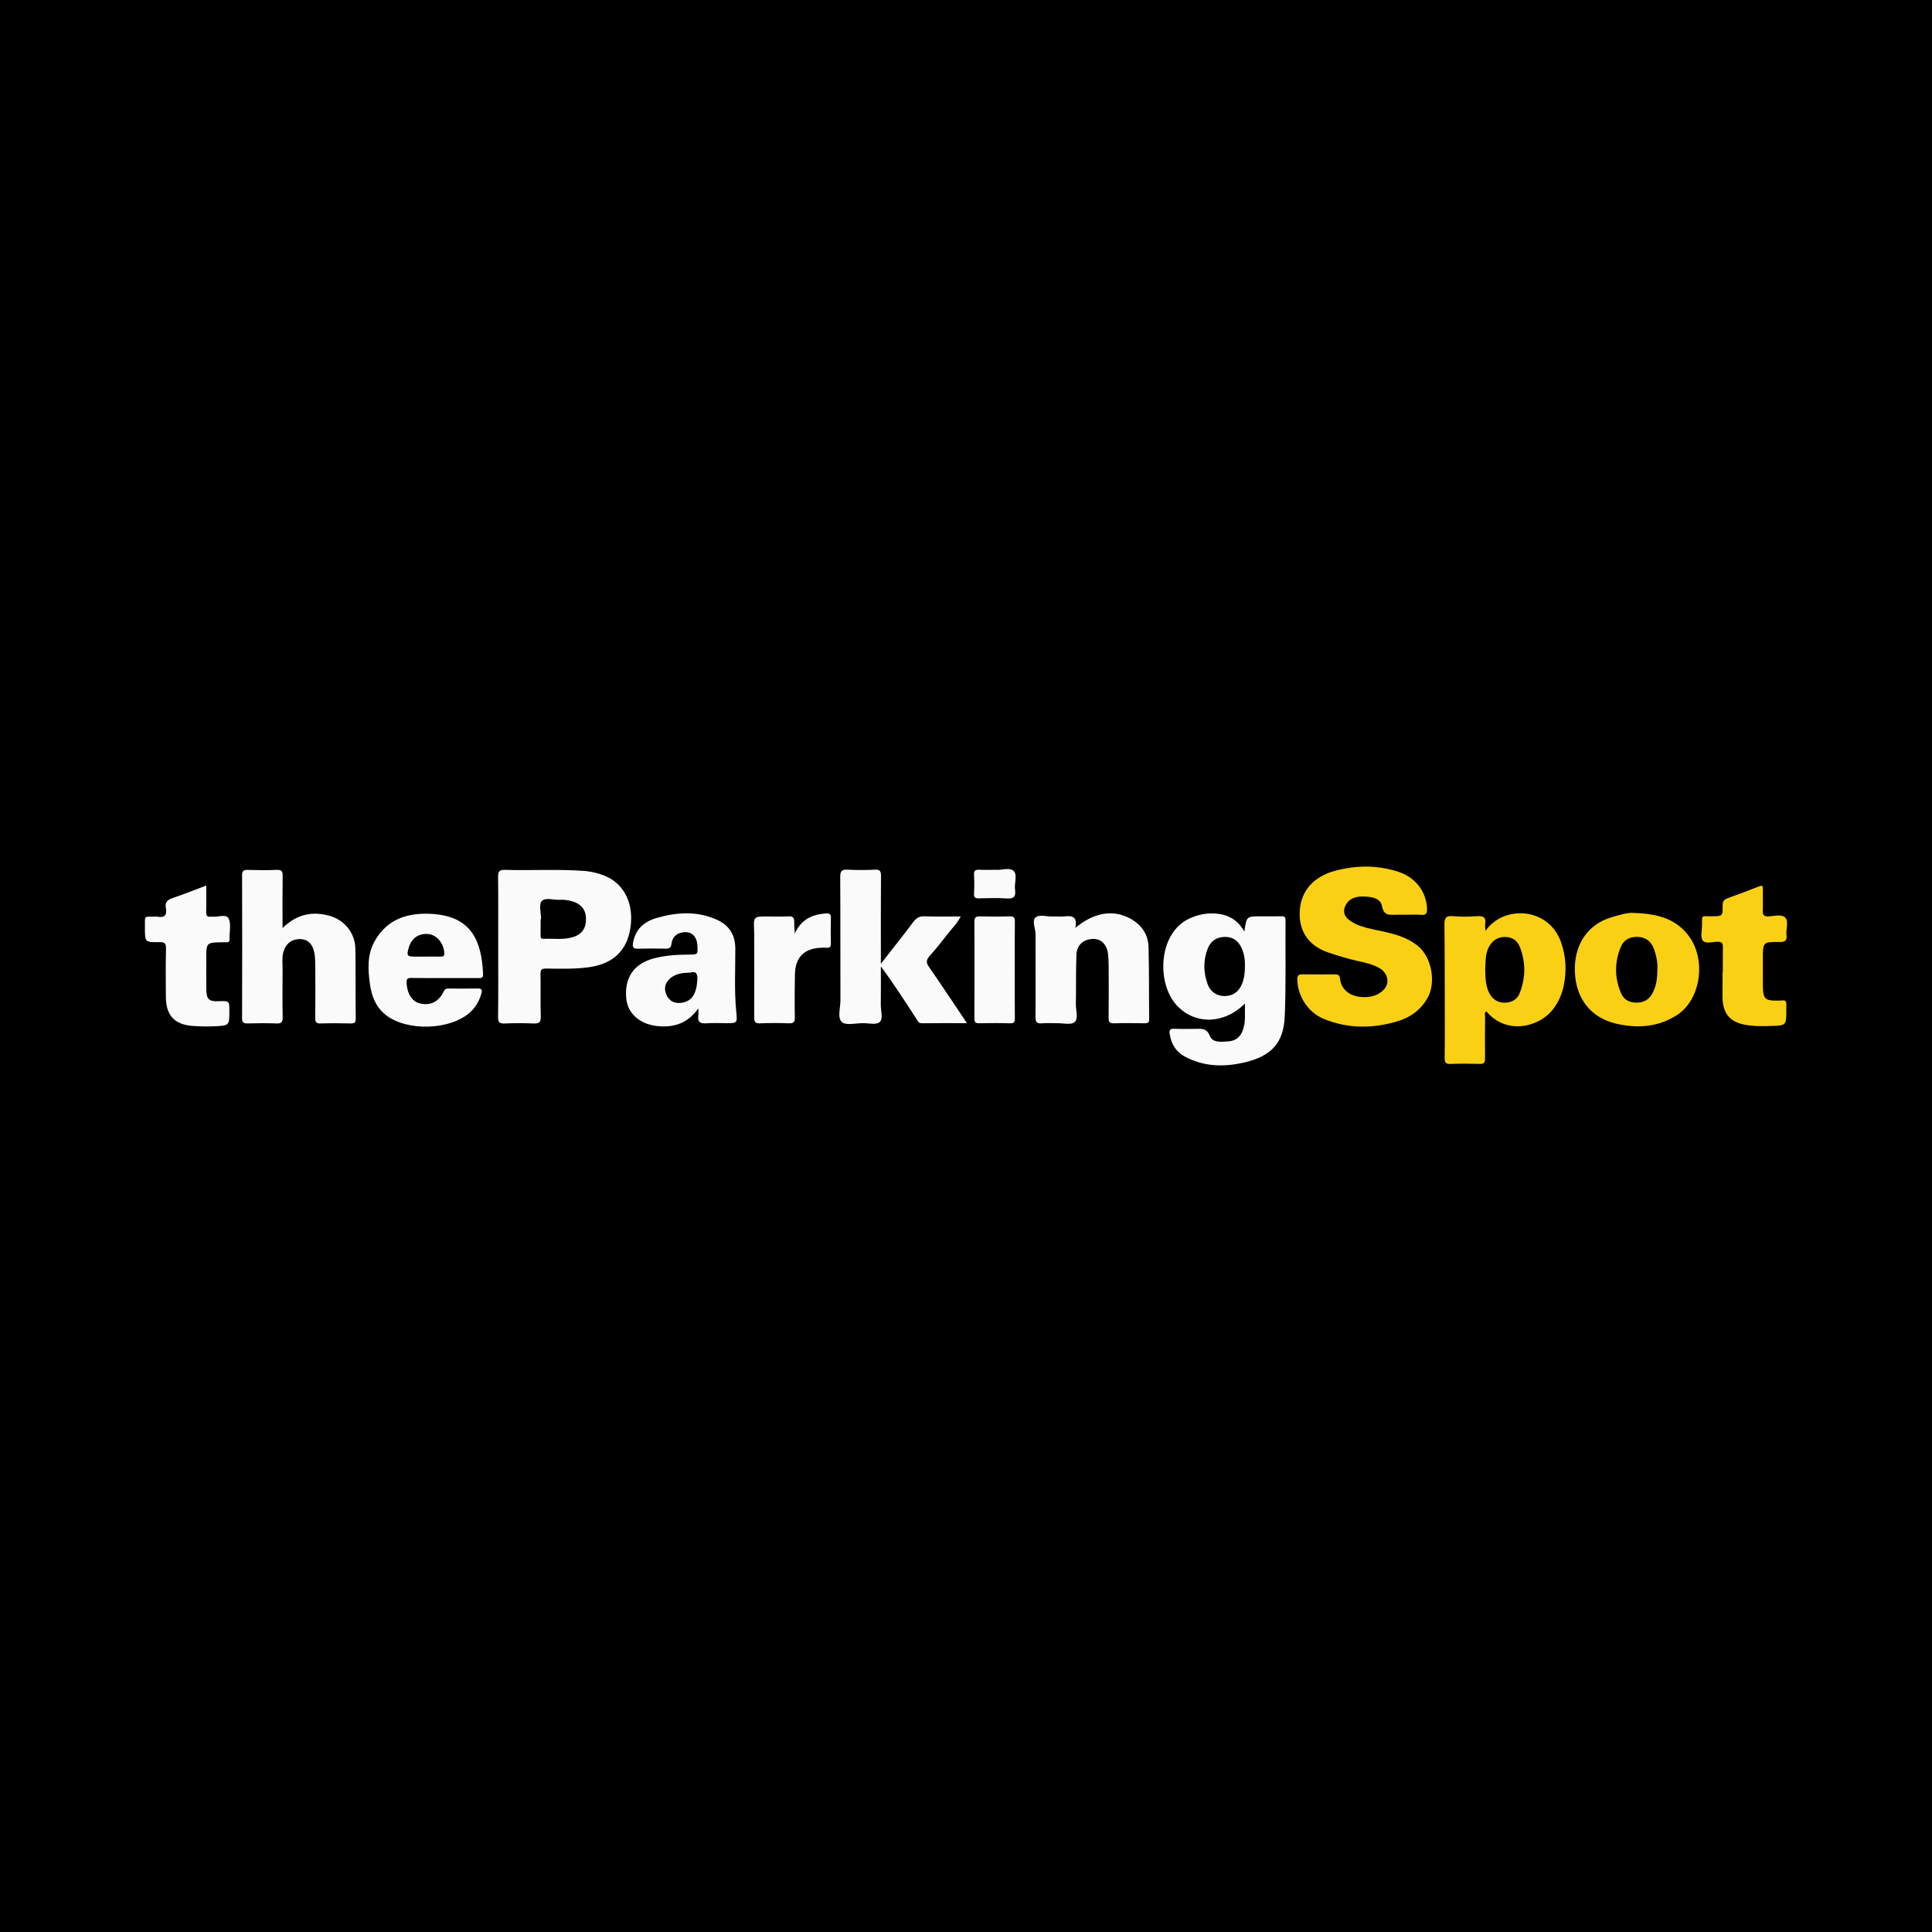 <?xml version="1.0" encoding="utf-8"?>
<!-- Generator: Adobe Illustrator 17.0.0, SVG Export Plug-In . SVG Version: 6.00 Build 0)  -->
<!DOCTYPE svg PUBLIC "-//W3C//DTD SVG 1.1//EN" "http://www.w3.org/Graphics/SVG/1.1/DTD/svg11.dtd">
<svg version="1.1" id="Layer_1" xmlns="http://www.w3.org/2000/svg" xmlns:xlink="http://www.w3.org/1999/xlink" x="0px" y="0px"
	 width="200px" height="200px" viewBox="0 0 200 200" enable-background="new 0 0 200 200" xml:space="preserve">
<rect width="200" height="200"/>
<g>
	<path fill="#F9D014" d="M145.469,94.694c-0.285,0-0.571,0.003-0.856-0.001c-0.68-0.01-1.349,0.201-1.556-0.907
		c-0.158-0.845-1.128-0.964-1.932-0.981c-0.781-0.016-1.471,0.185-1.851,0.956c-0.267,0.543-0.125,1.047,0.302,1.404
		c0.568,0.474,1.263,0.726,1.983,0.905c1.811,0.449,3.707,0.61,5.248,1.877c1.401,1.152,1.885,3.78,0.96,5.384
		c-0.703,1.219-1.761,1.982-3.034,2.371c-2.569,0.786-5.159,0.814-7.689-0.223c-1.631-0.668-2.722-2.352-2.746-4.09
		c-0.006-0.428,0.143-0.533,0.535-0.526c1.116,0.018,2.232,0.017,3.348,0.001c0.349-0.005,0.5,0.094,0.54,0.467
		c0.122,1.125,1.023,1.708,1.906,1.844c0.864,0.133,1.907,0.036,2.634-0.74c0.616-0.658,0.434-1.662-0.407-2.181
		c-0.673-0.415-1.44-0.579-2.197-0.749c-1.084-0.242-2.146-0.553-3.196-0.916c-2.238-0.774-2.966-2.453-2.921-4.111
		c0.064-2.369,1.596-3.784,3.685-4.339c2.172-0.577,4.289-0.585,6.411,0.067c1.86,0.571,3.007,2.056,3.086,3.824
		c0.021,0.474-0.063,0.723-0.616,0.674C146.562,94.657,146.014,94.695,145.469,94.694z"/>
	<path fill="#FAFAFA" d="M128.816,96.439c0.223-1.581,0.223-1.581,1.684-1.581c0.701,0,1.402,0.007,2.102-0.005
		c0.29-0.005,0.479,0.008,0.476,0.397c-0.028,3.322,0.06,6.648-0.081,9.965c-0.117,2.768-1.411,4.116-4.146,4.762
		c-2.126,0.501-4.21,0.461-6.186-0.594c-0.934-0.498-1.423-1.314-1.581-2.346c-0.058-0.379,0.027-0.565,0.477-0.54
		c0.725,0.04,1.453,0.006,2.18,0.012c0.606,0.005,1.158-0.134,1.499,0.727c0.295,0.743,1.223,0.618,1.95,0.564
		c0.717-0.054,1.193-0.442,1.45-1.107c0.346-0.895,0.208-1.821,0.234-2.801c-2.187,2.153-5.156,2.208-7.044,0.196
		c-2.122-2.261-1.956-7.482,1.275-8.992c0.862-0.403,1.77-0.595,2.712-0.527C127.071,94.655,128.103,95.171,128.816,96.439z
		 M128.874,100.001c0.023-0.567-0.062-1.234-0.342-1.856c-0.335-0.744-0.896-1.175-1.754-1.157
		c-0.841,0.018-1.439,0.418-1.742,1.179c-0.486,1.223-0.475,2.479-0.025,3.708c0.303,0.828,0.965,1.244,1.787,1.235
		c0.832-0.009,1.441-0.436,1.774-1.256C128.798,101.298,128.875,100.712,128.874,100.001z"/>
	<path fill="#FAFAFA" d="M51.574,97.963c0-2.387,0.016-4.774-0.012-7.161c-0.007-0.552,0.092-0.772,0.71-0.754
		c2.696,0.079,5.395-0.084,8.09,0.101c0.805,0.055,1.588,0.233,2.329,0.551c1.972,0.845,2.952,2.924,2.564,5.395
		c-0.374,2.381-1.864,3.731-4.42,4.05c-1.423,0.178-2.849,0.138-4.275,0.12c-0.466-0.006-0.621,0.092-0.608,0.589
		c0.037,1.452-0.025,2.907,0.031,4.358c0.025,0.645-0.201,0.764-0.777,0.738c-0.984-0.044-1.973-0.043-2.957,0
		c-0.531,0.023-0.697-0.108-0.689-0.67C51.594,102.841,51.574,100.402,51.574,97.963z M56.014,95.151c-0.016,0-0.033,0-0.049,0
		c0,0.543,0.001,1.085-0.001,1.628c-0.001,0.21-0.028,0.422,0.296,0.407c1.028-0.048,2.073,0.138,3.079-0.186
		c0.954-0.307,1.365-0.96,1.32-2.011c-0.035-0.838-0.553-1.453-1.439-1.691c-0.399-0.107-0.805-0.181-1.222-0.151
		c-0.661,0.047-1.543-0.287-1.921,0.139C55.761,93.645,56.014,94.51,56.014,95.151z"/>
	<path fill="#F9D014" d="M153.783,96.358c1.854-2.675,6.512-2.48,7.807,1.157c0.527,1.48,0.602,2.99,0.287,4.519
		c-0.195,0.945-0.586,1.807-1.202,2.559c-1.42,1.734-4.729,2.574-6.805,0.104c-0.251,0.133-0.13,0.366-0.132,0.55
		c-0.013,1.453-0.025,2.905-0.009,4.358c0.005,0.406-0.126,0.539-0.531,0.529c-1.011-0.024-2.024-0.034-3.035,0.004
		c-0.485,0.018-0.618-0.133-0.61-0.609c0.026-1.66,0.012-3.32,0.009-4.981c-0.006-2.931,0.003-5.863-0.035-8.794
		c-0.009-0.668,0.111-0.985,0.875-0.914c0.823,0.076,1.662,0.061,2.488,0.003c0.665-0.047,0.982,0.123,0.851,0.837
		C153.71,95.846,153.759,96.026,153.783,96.358z M153.749,100.203c0.008,0.989,0.034,1.793,0.389,2.537
		c0.332,0.696,0.895,1.072,1.666,1.058c0.704-0.013,1.268-0.344,1.525-1.008c0.61-1.58,0.624-3.186,0.004-4.764
		c-0.251-0.639-0.758-1.016-1.499-1.03c-0.752-0.015-1.276,0.309-1.653,0.942C153.724,98.704,153.813,99.559,153.749,100.203z"/>
	<path fill="#FAFAFA" d="M29.249,96.075c1.466-1.443,3.06-1.759,4.836-1.28c1.558,0.421,2.671,1.777,2.701,3.398
		c0.043,2.413,0.012,4.827,0.038,7.241c0.004,0.419-0.126,0.522-0.526,0.512c-1.038-0.027-2.077-0.031-3.114,0.002
		c-0.466,0.015-0.556-0.164-0.552-0.587c0.02-1.817,0.015-3.634,0.004-5.451c-0.003-0.439-0.017-0.887-0.103-1.315
		c-0.181-0.898-0.693-1.365-1.43-1.379c-0.938-0.018-1.55,0.489-1.783,1.402c-0.145,0.57-0.062,1.135-0.066,1.702
		c-0.012,1.661-0.024,3.323,0.008,4.983c0.01,0.516-0.14,0.666-0.653,0.645c-0.985-0.041-1.973-0.028-2.958-0.004
		c-0.405,0.01-0.593-0.056-0.591-0.535c0.017-4.932,0.016-9.863,0.001-14.795c-0.001-0.448,0.138-0.574,0.575-0.561
		c1.011,0.03,2.026,0.04,3.036-0.003c0.521-0.022,0.592,0.193,0.587,0.635C29.237,92.423,29.249,94.161,29.249,96.075z"/>
	<path fill="#FAFAFA" d="M91.186,99.772c1.208-1.551,2.29-2.906,3.328-4.294c0.322-0.43,0.638-0.646,1.204-0.622
		c1.213,0.051,2.429,0.016,3.736,0.016c-0.361,0.71-0.881,1.206-1.31,1.762c-0.616,0.799-1.248,1.588-1.918,2.342
		c-0.353,0.397-0.367,0.677-0.056,1.125c1.31,1.885,2.573,3.802,3.928,5.819c-1.632,0-3.148-0.011-4.664,0.007
		c-0.385,0.005-0.46-0.286-0.605-0.51c-1.168-1.798-2.329-3.601-3.643-5.377c0,1.329,0.014,2.659-0.006,3.988
		c-0.009,0.614,0.273,1.425-0.124,1.783c-0.335,0.302-1.13,0.106-1.722,0.106c-0.75,0-1.756,0.264-2.182-0.115
		c-0.49-0.436-0.149-1.463-0.151-2.232c-0.015-4.258,0.006-8.516-0.023-12.773c-0.004-0.626,0.17-0.802,0.78-0.769
		c0.932,0.051,1.87,0.045,2.803,0.001c0.526-0.025,0.642,0.152,0.638,0.652c-0.023,2.83-0.011,5.66-0.011,8.489
		C91.186,99.295,91.186,99.419,91.186,99.772z"/>
	<path fill="#FAFAFA" d="M111.316,96.059c1.937-1.624,3.937-1.927,5.686-0.971c1.157,0.632,1.853,1.625,1.892,2.929
		c0.074,2.489,0.036,4.982,0.068,7.473c0.006,0.431-0.205,0.44-0.524,0.437c-1.038-0.012-2.077-0.027-3.114,0.006
		c-0.454,0.014-0.566-0.14-0.561-0.572c0.021-1.765,0.013-3.53,0.006-5.294c-0.002-0.44-0.014-0.884-0.068-1.32
		c-0.122-0.982-0.711-1.563-1.526-1.548c-0.997,0.019-1.702,0.601-1.742,1.615c-0.068,1.71-0.027,3.424-0.059,5.136
		c-0.012,0.64,0.29,1.488-0.133,1.861c-0.357,0.315-1.184,0.101-1.803,0.111c-0.519,0.008-1.042-0.036-1.556,0.012
		c-0.536,0.051-0.693-0.106-0.688-0.666c0.026-2.854-0.007-5.709,0.005-8.564c0.002-0.59-0.395-1.356-0.015-1.713
		c0.397-0.373,1.185-0.087,1.801-0.114c0.389-0.017,0.783,0.033,1.167-0.011C110.946,94.774,111.571,94.845,111.316,96.059z"/>
	<path fill="#F9D014" d="M169.149,94.511c2.46,0.078,4.391,0.602,5.721,2.445c1.775,2.46,1.179,6.542-1.265,8.119
		c-1.939,1.251-4.091,1.416-6.322,0.89c-2.585-0.61-4.155-2.573-4.254-5.375c-0.097-2.776,1.3-4.894,3.807-5.638
		C167.684,94.701,168.556,94.438,169.149,94.511z M171.566,100.467c0.061-0.742-0.088-1.503-0.348-2.229
		c-0.274-0.766-0.828-1.218-1.685-1.252c-0.817-0.032-1.451,0.315-1.749,1.036c-0.658,1.592-0.657,3.213,0.036,4.813
		c0.308,0.711,0.914,0.96,1.616,0.957c0.743-0.002,1.315-0.326,1.666-1.04C171.454,102.035,171.571,101.289,171.566,100.467z"/>
	<path fill="#FAFAFA" d="M72.295,104.38c-1.055,1.497-2.374,1.949-3.946,1.864c-1.957-0.106-3.346-1.207-3.515-2.853
		c-0.223-2.169,0.79-3.634,2.841-4.177c1.191-0.315,2.399-0.386,3.619-0.395c0.959-0.007,0.959-0.005,0.895-0.987
		c-0.067-1.039-0.763-1.544-1.761-1.258c-0.56,0.161-0.851,0.589-0.919,1.137c-0.05,0.402-0.225,0.505-0.608,0.496
		c-0.959-0.024-1.92-0.027-2.879,0.004c-0.48,0.015-0.563-0.176-0.492-0.598c0.238-1.424,1.153-2.213,2.461-2.589
		c2.059-0.593,4.121-0.731,6.149,0.154c1.323,0.577,1.976,1.56,1.98,3.031c0.006,2.177-0.118,4.356,0.098,6.53
		c0.117,1.181,0.111,1.182-1.081,1.182c-0.675,0-1.352-0.042-2.023,0.012c-0.636,0.052-0.917-0.148-0.823-0.802
		C72.315,104.963,72.295,104.789,72.295,104.38z M71.435,100.686c-0.768,0.017-1.455,0.098-2.025,0.566
		c-0.57,0.468-0.712,1.068-0.42,1.73c0.296,0.669,0.858,0.932,1.574,0.825c1.044-0.157,1.511-0.871,1.62-2.29
		C72.233,100.863,72.123,100.493,71.435,100.686z"/>
	<path fill="#FAFAFA" d="M46.067,101.247c-1.168,0-2.336,0.015-3.503-0.009c-0.381-0.008-0.482,0.104-0.473,0.48
		c0.026,1.082,0.548,1.949,1.342,2.146c1.114,0.276,1.981-0.135,2.511-1.248c0.116-0.243,0.245-0.282,0.464-0.281
		c1.012,0.004,2.025,0.017,3.036-0.008c0.404-0.01,0.499,0.126,0.397,0.496c-0.21,0.766-0.583,1.432-1.173,1.968
		c-2.066,1.875-6.598,2.004-8.769,0.246c-1.006-0.815-1.435-1.943-1.604-3.17c-0.206-1.499-0.295-3.016,0.472-4.402
		c1.312-2.372,3.508-3.02,6.007-2.853c4.032,0.27,5.086,2.786,5.234,6.21c0.02,0.455-0.214,0.429-0.515,0.428
		C48.351,101.244,47.209,101.247,46.067,101.247z M44.051,99.027c0.519,0,1.038-0.012,1.556,0.005
		c0.296,0.01,0.405-0.069,0.387-0.393c-0.053-0.96-0.762-1.841-1.602-1.939c-1.035-0.12-1.793,0.401-2.089,1.437
		c-0.227,0.794-0.157,0.889,0.658,0.891C43.325,99.028,43.688,99.027,44.051,99.027z"/>
	<path fill="#FAFAFA" d="M21.353,91.667c0,0.993,0.016,1.873-0.008,2.752c-0.01,0.373,0.107,0.531,0.481,0.474
		c0.025-0.004,0.052-0.003,0.078,0c0.604,0.074,1.5-0.302,1.749,0.164c0.304,0.569,0.087,1.412,0.111,2.136
		c0.009,0.275-0.099,0.377-0.363,0.351c-0.103-0.01-0.207-0.001-0.311,0c-1.736,0.016-1.737,0.016-1.736,1.717
		c0,1.064-0.013,2.127,0.005,3.191c0.017,1.004,0.278,1.233,1.276,1.194c1.107-0.043,1.107-0.043,1.108,1.014
		c0,1.497,0.001,1.514-1.531,1.579c-0.75,0.032-1.505,0.019-2.254-0.033c-1.862-0.13-2.762-1.078-2.786-2.938
		c-0.021-1.686-0.026-3.373,0.014-5.059c0.013-0.555-0.154-0.689-0.692-0.68c-1.491,0.025-1.492,0-1.492-1.466
		c0-0.052-0.001-0.104,0-0.156c0.017-1.172-0.164-0.996,1.042-1.015c0.078-0.001,0.158-0.013,0.233,0.002
		c0.757,0.151,1.041-0.163,0.894-0.903c-0.119-0.602,0.178-0.855,0.727-1.038C19.041,92.574,20.158,92.117,21.353,91.667z"/>
	<path fill="#F9D014" d="M178.347,100.674c0-0.882-0.013-1.765,0.006-2.647c0.008-0.397-0.124-0.535-0.536-0.538
		c-0.532-0.004-1.242,0.265-1.551-0.134c-0.254-0.329-0.078-0.999-0.073-1.517c0.012-1.191-0.142-0.975,0.975-0.985
		c1.148-0.01,1.174,0.007,1.157-1.103c-0.007-0.447,0.156-0.639,0.555-0.781c1.1-0.39,2.189-0.814,3.279-1.231
		c0.333-0.127,0.332,0.074,0.331,0.303c-0.003,0.727,0.019,1.454-0.008,2.18c-0.016,0.438,0.06,0.665,0.583,0.642
		c0.587-0.026,1.354-0.252,1.726,0.111c0.412,0.403,0.072,1.186,0.149,1.796c0.072,0.569-0.111,0.755-0.713,0.746
		c-1.738-0.026-1.738,0.004-1.736,1.78c0.001,0.96-0.005,1.921,0.004,2.881c0.01,1.184,0.253,1.423,1.402,1.405
		c0.208-0.003,0.417,0.005,0.622-0.019c0.324-0.038,0.411,0.127,0.402,0.409c-0.007,0.207-0.002,0.415-0.002,0.623
		c-0.001,1.55-0.001,1.564-1.593,1.615c-0.725,0.023-1.458,0.031-2.177-0.049c-2.092-0.234-2.896-1.202-2.839-3.307
		c0.02-0.726,0.003-1.452,0.003-2.179C178.324,100.674,178.335,100.674,178.347,100.674z"/>
	<path fill="#FAFAFA" d="M82.277,96.649c0.644-1.466,1.795-1.993,3.244-2.095c0.374-0.026,0.502,0.084,0.492,0.466
		c-0.023,0.882-0.018,1.765,0,2.647c0.007,0.339-0.111,0.477-0.449,0.444c-0.18-0.017-0.363-0.009-0.544-0.002
		c-1.78,0.064-2.7,0.988-2.731,2.786c-0.025,1.479-0.038,2.959-0.008,4.438c0.01,0.493-0.143,0.615-0.612,0.599
		c-0.985-0.034-1.973-0.04-2.958,0.002c-0.511,0.022-0.641-0.13-0.637-0.637c0.022-2.829,0.005-5.658,0.001-8.487
		c0-0.156-0.002-0.311-0.009-0.467c-0.063-1.47-0.063-1.469,1.388-1.47c0.727,0,1.455,0.029,2.18-0.012
		c0.451-0.025,0.589,0.146,0.586,0.562C82.214,95.831,82.256,96.24,82.277,96.649z"/>
	<path fill="#FAFAFA" d="M105.049,100.429c0,1.66-0.012,3.321,0.009,4.981c0.005,0.4-0.097,0.533-0.513,0.521
		c-1.063-0.03-2.127-0.024-3.19-0.003c-0.376,0.008-0.486-0.115-0.485-0.487c0.012-3.347,0.012-6.693,0.001-10.04
		c-0.001-0.402,0.125-0.546,0.536-0.537c1.037,0.024,2.076,0.033,3.113-0.004c0.479-0.017,0.543,0.176,0.538,0.587
		C105.037,97.108,105.049,98.769,105.049,100.429z"/>
	<path fill="#FAFAFA" d="M103.121,90.043c0.543,0.059,1.41-0.291,1.82,0.125c0.406,0.411,0.042,1.282,0.136,1.938
		c0.112,0.776-0.191,0.955-0.92,0.901c-0.926-0.069-1.861-0.033-2.791-0.009c-0.385,0.01-0.559-0.073-0.534-0.505
		c0.037-0.644,0.033-1.293,0-1.938c-0.021-0.424,0.143-0.538,0.538-0.518C101.912,90.063,102.456,90.043,103.121,90.043z"/>
</g>
</svg>
